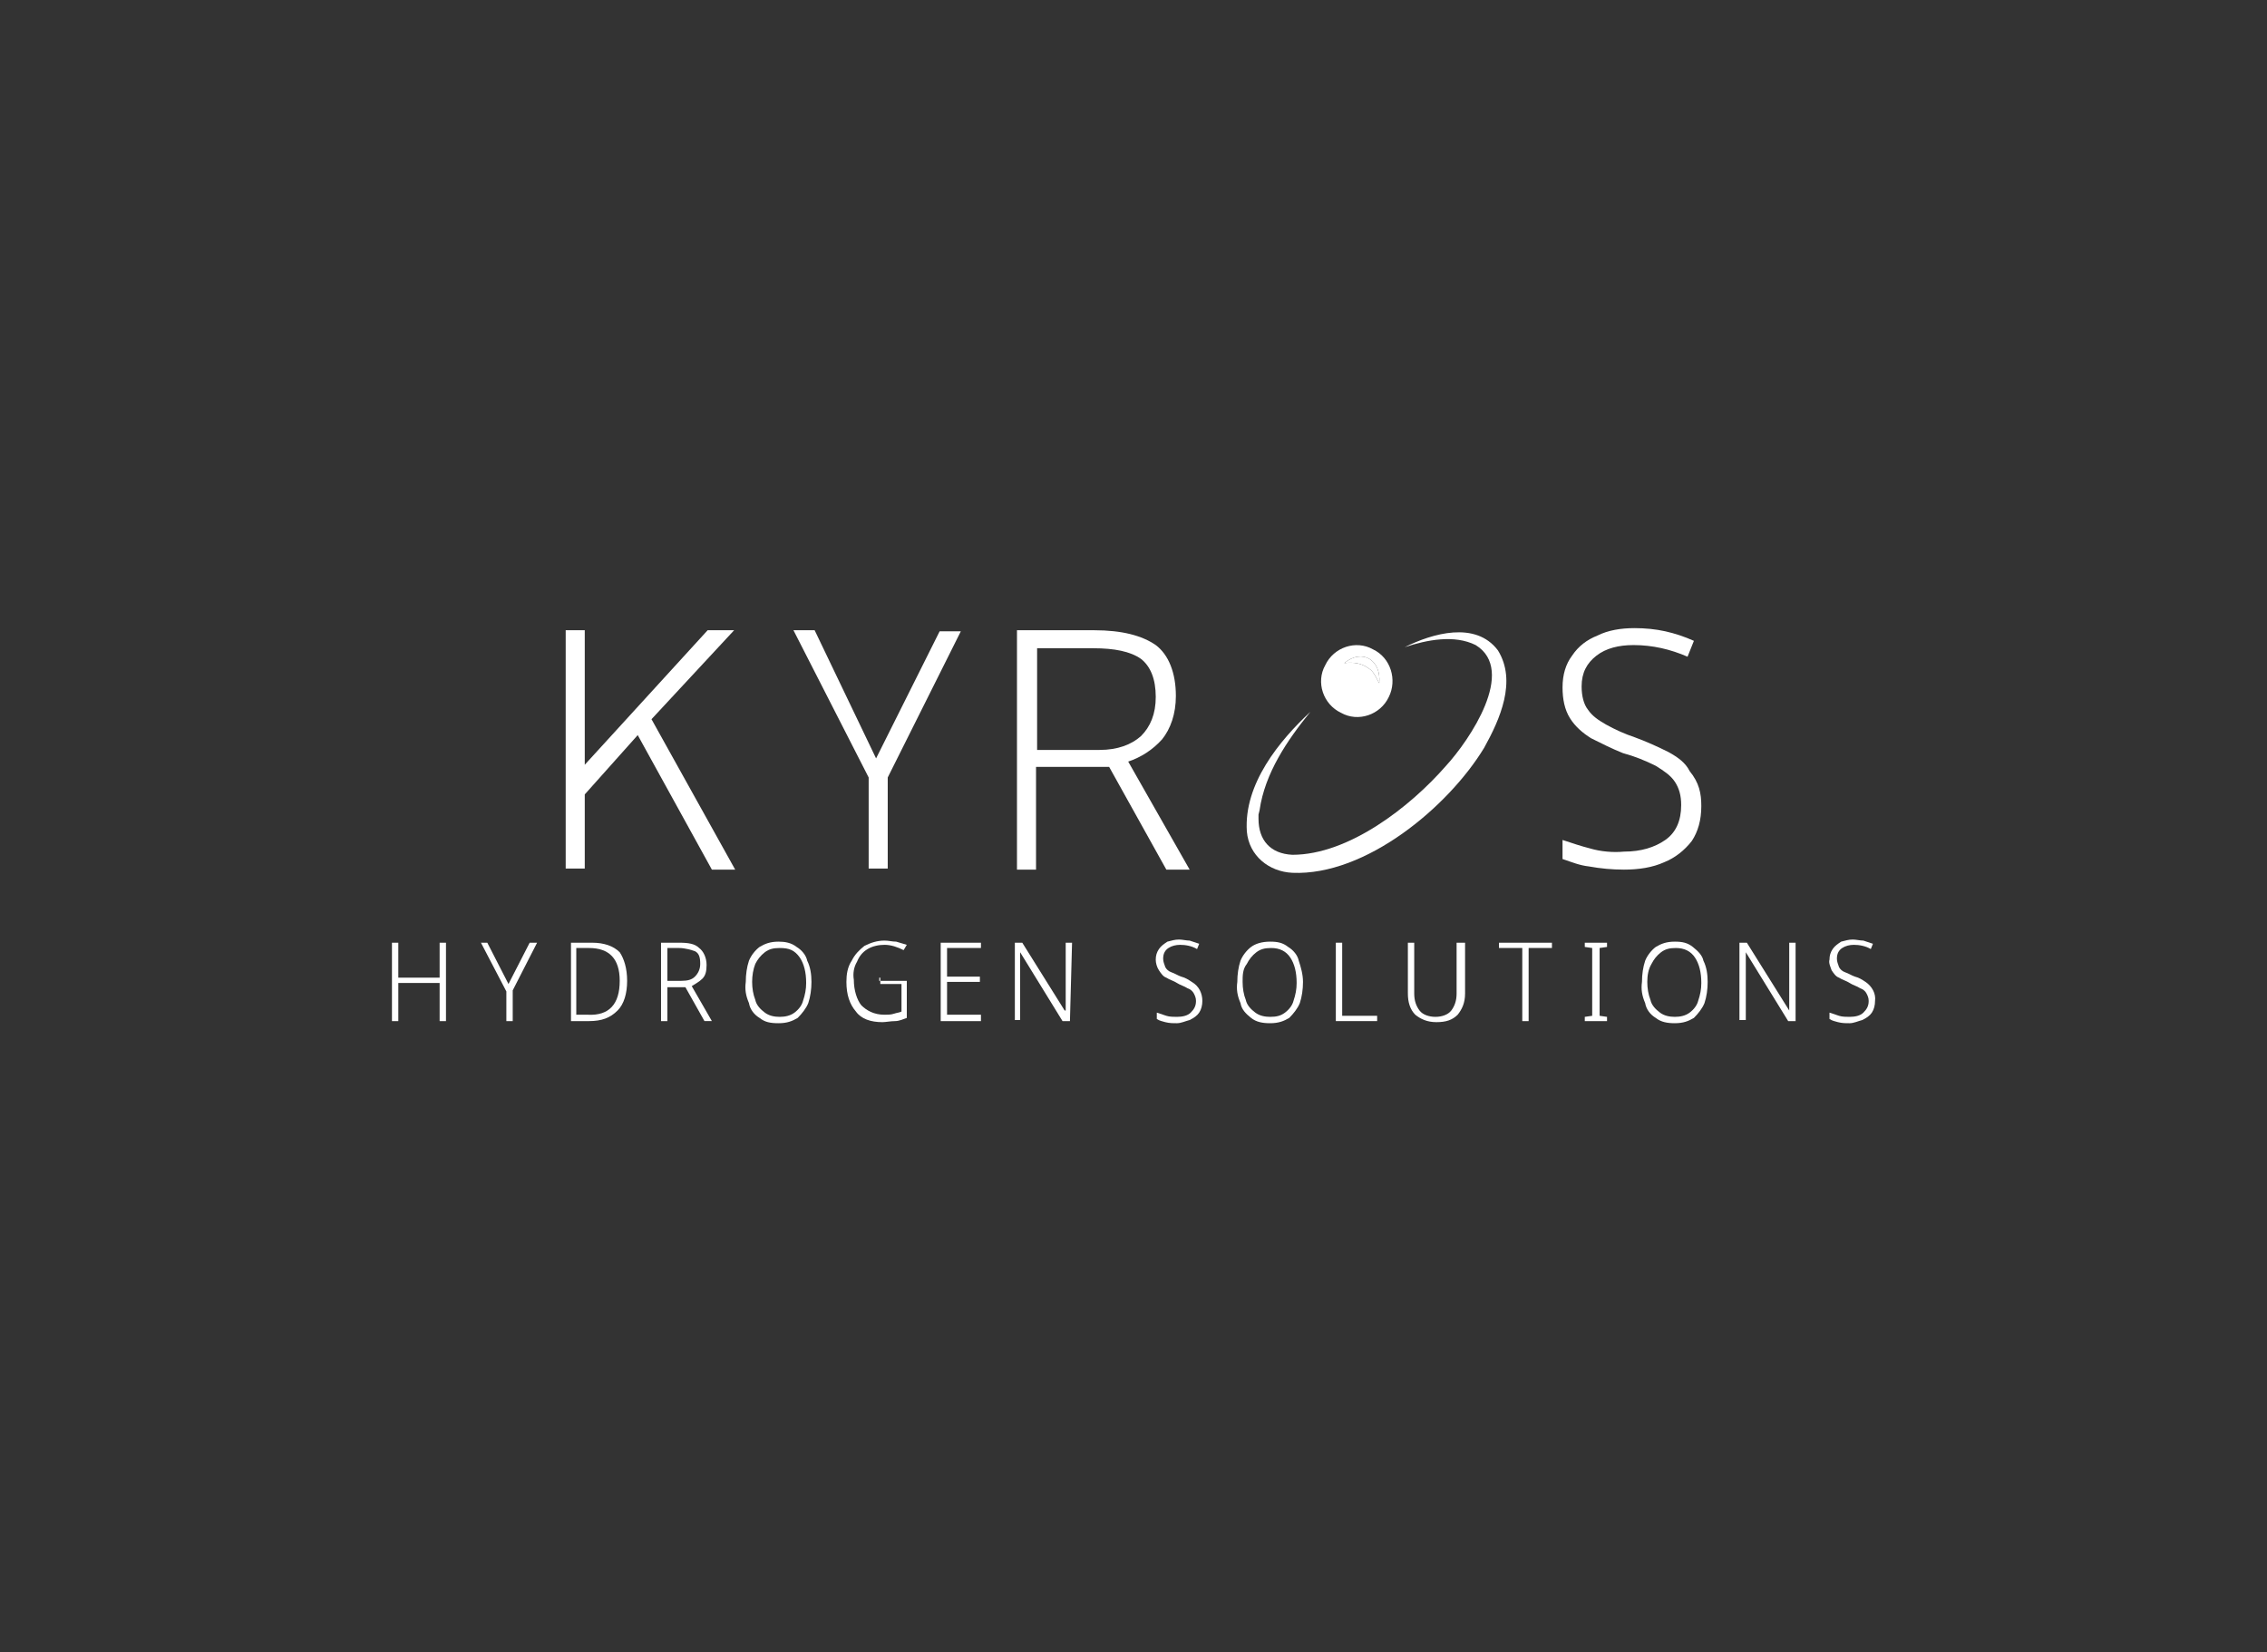<?xml version="1.0" encoding="utf-8"?>
<!-- Generator: Adobe Illustrator 27.4.1, SVG Export Plug-In . SVG Version: 6.00 Build 0)  -->
<svg width="214px" version="1.1" id="Layer_1" xmlns="http://www.w3.org/2000/svg" xmlns:xlink="http://www.w3.org/1999/xlink" x="0px" y="0px"
	 viewBox="0 0 214 156" style="enable-background:new 0 0 214 156;" xml:space="preserve">
<rect x="0" y="0" width="214" height="156" fill="#333333" stroke="none"/>
<style type="text/css">
	.st0{fill:#FFFFFF;}
</style>
<g>
	<path class="st0" d="M42.1,96.4h-0.6v-3.6h-3.9v3.6H37V89h0.6v3.3h3.9V89h0.6V96.4z"/>
	<path class="st0" d="M48,92.9l2-3.9h0.7l-2.3,4.5v2.9h-0.6v-2.8L45.4,89H46L48,92.9z"/>
	<path class="st0" d="M59.2,92.6c0,1.2-0.3,2.2-0.9,2.8c-0.7,0.7-1.5,1-2.7,1h-1.7V89h2c1.1,0,2,0.3,2.6,0.9
		C58.9,90.5,59.2,91.4,59.2,92.6z M58.5,92.6c0-2.1-1-3.1-2.9-3.1h-1.2v6.3h1.1C57.5,95.9,58.5,94.8,58.5,92.6z"/>
	<path class="st0" d="M64.1,89c0.9,0,1.5,0.1,1.9,0.5c0.4,0.3,0.7,0.9,0.7,1.6c0,0.6-0.1,1-0.4,1.3c-0.3,0.3-0.7,0.5-1,0.7l1.9,3.3
		h-0.7l-1.8-3.2H63v3.2h-0.6V89H64.1z M64.1,89.5H63v3.1h1.3c0.6,0,1-0.1,1.3-0.4c0.3-0.3,0.5-0.7,0.5-1.2c0-0.6-0.1-1-0.5-1.2
		C65.3,89.7,64.7,89.5,64.1,89.5L64.1,89.5z"/>
	<path class="st0" d="M76.6,92.7c0,0.7-0.1,1.4-0.3,2c-0.2,0.5-0.6,1-1,1.4c-0.5,0.3-1,0.5-1.8,0.5s-1.3-0.1-1.8-0.5
		c-0.5-0.3-0.9-0.8-1-1.4c-0.3-0.7-0.4-1.3-0.3-2c0-0.7,0.1-1.4,0.3-2c0.2-0.5,0.6-1,1-1.3c0.5-0.3,1-0.5,1.8-0.5
		c0.6,0,1.2,0.1,1.7,0.5c0.5,0.3,0.9,0.8,1,1.3C76.5,91.3,76.6,92,76.6,92.7z M71,92.7c0,0.6,0.1,1.2,0.3,1.7
		c0.1,0.5,0.5,0.9,0.9,1.2c0.4,0.3,0.9,0.4,1.4,0.4s1-0.1,1.4-0.4s0.7-0.7,0.8-1.1c0.2-0.6,0.3-1.1,0.3-1.7c0-1-0.2-1.8-0.6-2.4
		c-0.5-0.7-1-0.9-1.9-0.9c-0.6,0-1,0.1-1.4,0.4c-0.4,0.3-0.7,0.7-0.9,1.1C71.1,91.5,71,92.1,71,92.7L71,92.7z"/>
	<path class="st0" d="M83,92.6h2.6v3.5c-0.3,0.1-0.7,0.3-1.1,0.3s-0.9,0.1-1.2,0.1c-1.1,0-2-0.3-2.5-1c-0.6-0.7-0.9-1.6-0.9-2.8
		c0-0.7,0.1-1.4,0.5-2c0.3-0.6,0.7-1,1.2-1.4c0.6-0.3,1.2-0.5,1.9-0.5c0.4,0,0.7,0.1,1.1,0.1c0.3,0.1,0.7,0.2,1,0.3l-0.3,0.5
		c-0.6-0.3-1.2-0.5-1.8-0.5c-0.5,0-1.1,0.1-1.6,0.4c-0.5,0.3-0.8,0.7-1,1.2c-0.3,0.5-0.4,1.1-0.3,1.7c0,1,0.3,1.9,0.7,2.4
		c0.5,0.5,1.2,0.9,2.2,0.9c0.3,0,0.6,0,0.9-0.1c0.3-0.1,0.5-0.1,0.7-0.2v-2.6h-2v-0.6H83z"/>
	<path class="st0" d="M92.6,96.4h-3.8V89h3.8v0.5h-3.2v2.7h3.1v0.5h-3.1v3.1h3.2V96.4z"/>
	<path class="st0" d="M101,96.4h-0.7l-4-6.5l0,0c0,0.3,0,0.5,0,0.9s0,0.6,0,0.9v4.6h-0.5V89h0.7l4,6.4h0.1c0-0.2,0-0.5,0-0.9
		c0-0.3,0-0.7,0-0.9V89h0.6L101,96.4z"/>
	<path class="st0" d="M113.5,94.5c0,0.4-0.1,0.8-0.3,1.1c-0.2,0.3-0.5,0.5-0.9,0.7c-0.4,0.1-0.8,0.3-1.2,0.3c-0.4,0-0.7,0-1.1-0.1
		c-0.3-0.1-0.5-0.1-0.8-0.3v-0.6c0.3,0.1,0.6,0.2,0.9,0.3c0.3,0.1,0.7,0.1,1,0.1c0.5,0,1-0.1,1.3-0.4c0.3-0.3,0.5-0.6,0.5-1.1
		c0-0.3-0.1-0.5-0.2-0.7s-0.3-0.4-0.6-0.5c-0.3-0.2-0.7-0.3-1-0.5s-0.7-0.3-1-0.5c-0.3-0.1-0.5-0.4-0.7-0.7c-0.2-0.3-0.3-0.7-0.3-1
		c0-0.4,0.1-0.7,0.3-1c0.2-0.3,0.5-0.5,0.8-0.7c0.4-0.1,0.7-0.2,1.1-0.2c0.3,0,0.7,0.1,1,0.1c0.3,0.1,0.6,0.2,0.9,0.3l-0.2,0.5
		c-0.5-0.3-1.1-0.4-1.6-0.4c-0.4,0-0.8,0.1-1.1,0.3c-0.3,0.2-0.5,0.5-0.5,1c0,0.3,0.1,0.5,0.2,0.8c0.1,0.2,0.3,0.4,0.6,0.5
		c0.3,0.1,0.6,0.3,0.9,0.4c0.4,0.1,0.7,0.3,1,0.5C113.2,93.1,113.5,93.8,113.5,94.5L113.5,94.5z"/>
	<path class="st0" d="M123,92.7c0,0.7-0.1,1.4-0.3,2c-0.2,0.5-0.6,1-1,1.4c-0.5,0.3-1,0.5-1.8,0.5c-0.7,0-1.3-0.1-1.8-0.5
		s-0.9-0.8-1-1.4c-0.3-0.7-0.4-1.3-0.3-2c0-0.7,0.1-1.4,0.3-2c0.2-0.5,0.6-1,1-1.3s1-0.5,1.8-0.5c0.7,0,1.2,0.1,1.7,0.5
		c0.5,0.3,0.9,0.8,1,1.3C122.8,91.3,123,92,123,92.7z M117.3,92.7c0,0.6,0.1,1.2,0.3,1.7c0.1,0.5,0.5,0.9,0.9,1.2
		c0.4,0.3,0.9,0.4,1.4,0.4c0.6,0,1-0.1,1.4-0.4c0.4-0.3,0.7-0.7,0.8-1.1c0.2-0.6,0.3-1.1,0.3-1.7c0-1-0.2-1.8-0.6-2.4
		c-0.4-0.6-1-0.9-1.8-0.9c-0.6,0-1,0.1-1.4,0.4c-0.4,0.3-0.7,0.7-0.9,1.1C117.3,91.5,117.3,92.1,117.3,92.7z"/>
	<path class="st0" d="M126.1,96.4V89h0.6v6.9h3.3v0.5H126.1z"/>
	<path class="st0" d="M138.3,89v4.8c0,0.9-0.3,1.5-0.7,2c-0.5,0.5-1.1,0.7-2,0.7c-0.9,0-1.5-0.3-2-0.7c-0.5-0.5-0.7-1.2-0.7-2V89
		h0.6v4.8c0,0.7,0.2,1.2,0.5,1.6c0.3,0.4,0.9,0.6,1.5,0.6s1.2-0.2,1.5-0.6c0.3-0.4,0.5-0.9,0.5-1.6V89L138.3,89L138.3,89z"/>
	<path class="st0" d="M144.3,96.4h-0.6v-6.9h-2.2V89h5v0.5h-2.2V96.4z"/>
	<path class="st0" d="M151.7,96.4h-2.1V96l0.7-0.1v-6.4l-0.7-0.1V89h2.1v0.4l-0.7,0.1v6.4l0.7,0.1V96.4z"/>
	<path class="st0" d="M161.2,92.7c0,0.7-0.1,1.4-0.3,2c-0.2,0.5-0.6,1-1,1.4c-0.5,0.3-1,0.5-1.8,0.5c-0.7,0-1.3-0.1-1.8-0.5
		c-0.5-0.3-0.9-0.8-1-1.4c-0.3-0.7-0.4-1.3-0.3-2c0-0.7,0.1-1.4,0.3-2c0.2-0.5,0.6-1,1-1.3c0.5-0.3,1-0.5,1.8-0.5
		c0.7,0,1.2,0.1,1.7,0.5s0.9,0.8,1,1.3C161.1,91.3,161.2,92,161.2,92.7z M155.5,92.7c0,0.6,0.1,1.2,0.3,1.7c0.1,0.5,0.5,0.9,0.9,1.2
		c0.4,0.3,0.9,0.4,1.4,0.4s1-0.1,1.4-0.4s0.7-0.7,0.8-1.1c0.2-0.6,0.3-1.1,0.3-1.7c0-1-0.2-1.8-0.6-2.4c-0.4-0.6-1-0.9-1.8-0.9
		c-0.6,0-1,0.1-1.4,0.4c-0.4,0.3-0.7,0.7-0.9,1.1C155.6,91.5,155.5,92.1,155.5,92.7z"/>
	<path class="st0" d="M169.5,96.4h-0.7l-4-6.5l0,0c0,0.3,0,0.5,0,0.9s0,0.6,0,0.9v4.6h-0.6V89h0.7l4,6.4l0,0c0-0.2,0-0.5,0-0.9
		c0-0.3,0-0.7,0-0.9V89h0.6V96.4z"/>
	<path class="st0" d="M177,94.5c0,0.4-0.1,0.8-0.3,1.1c-0.2,0.3-0.5,0.5-0.9,0.7c-0.4,0.1-0.8,0.3-1.2,0.3c-0.4,0-0.7,0-1.1-0.1
		c-0.3-0.1-0.5-0.1-0.8-0.3v-0.6c0.3,0.1,0.6,0.2,0.9,0.3c0.3,0.1,0.7,0.1,1,0.1c0.5,0,1-0.1,1.3-0.4c0.3-0.3,0.5-0.6,0.5-1.1
		c0-0.3-0.1-0.5-0.2-0.7s-0.3-0.4-0.6-0.5c-0.3-0.2-0.7-0.3-1-0.5s-0.7-0.3-1-0.5c-0.3-0.1-0.5-0.4-0.7-0.7c-0.1-0.3-0.3-0.7-0.2-1
		c0-0.4,0.1-0.7,0.3-1c0.2-0.3,0.5-0.5,0.8-0.7c0.4-0.1,0.7-0.2,1.1-0.2c0.3,0,0.7,0.1,1,0.1c0.3,0.1,0.6,0.2,0.9,0.3l-0.2,0.5
		c-0.5-0.3-1.1-0.4-1.6-0.4c-0.4,0-0.8,0.1-1.1,0.3c-0.3,0.2-0.5,0.5-0.5,1c0,0.3,0.1,0.5,0.2,0.8c0.1,0.2,0.3,0.4,0.6,0.5
		c0.3,0.1,0.6,0.3,0.9,0.4c0.4,0.1,0.7,0.3,1,0.5C176.7,93.1,177.1,93.8,177,94.5L177,94.5z"/>
	<path class="st0" d="M82.7,71.6l6-12h2l-6.9,13.8V82h-1.8v-8.6l-7.1-13.9h2L82.7,71.6z"/>
	<path class="st0" d="M103.3,59.5c2.6,0,4.5,0.5,5.8,1.4c1.2,0.9,1.9,2.6,1.9,4.8c0,1.7-0.5,3.1-1.3,4.1c-0.9,1-2,1.7-3.2,2.1
		l5.8,10.2h-2.2l-5.4-9.7h-6.9v9.7h-1.8V59.5H103.3z M103.2,61.2h-5.3v9.6h5.9c1.7,0,3-0.5,3.9-1.3c0.9-0.9,1.4-2.1,1.4-3.7
		c0-1.7-0.5-2.9-1.4-3.6C106.7,61.5,105.2,61.2,103.2,61.2z"/>
	<path class="st0" d="M160.6,76.1c0,1.3-0.3,2.4-0.9,3.3c-0.7,0.9-1.6,1.6-2.6,2c-1.1,0.5-2.4,0.7-3.8,0.7c-1.1,0-2.2-0.1-3.3-0.3
		c-0.9-0.1-1.6-0.4-2.5-0.7v-1.8c0.9,0.3,1.8,0.6,2.6,0.8c1,0.3,2.2,0.4,3.2,0.3c1.6,0,2.9-0.4,3.9-1.1c1-0.7,1.5-1.8,1.5-3.3
		c0-0.9-0.2-1.6-0.6-2.2c-0.4-0.6-1-1-1.8-1.5c-1-0.5-2-0.9-3.1-1.2c-1-0.4-2-0.9-3-1.4c-0.8-0.5-1.5-1.1-2-1.9
		c-0.5-0.8-0.7-1.8-0.7-2.9c0-1.2,0.3-2.2,0.9-3c0.6-0.9,1.4-1.5,2.4-1.9c1-0.5,2.2-0.7,3.5-0.7c1,0,2,0.1,2.9,0.3
		c0.9,0.2,1.8,0.5,2.7,0.9l-0.6,1.5c-1.6-0.7-3.3-1.1-5.1-1.1c-1.4,0-2.6,0.3-3.5,1c-0.9,0.7-1.4,1.6-1.4,2.9c0,0.9,0.2,1.7,0.6,2.2
		c0.4,0.6,1,1,1.7,1.4c0.9,0.5,1.8,0.9,2.7,1.2c1.1,0.4,2.2,0.9,3.2,1.4c0.9,0.5,1.6,1,2,1.8C160.4,73.9,160.6,74.9,160.6,76.1z"/>
	<polygon class="st0" points="55.2,59.5 53.4,59.5 53.4,82 55.2,82 55.2,75 55.2,75 55.2,75 60.2,69.4 67.2,82.1 69.4,82.1 
		61.5,67.9 69.3,59.5 66.8,59.5 55.2,72.2 55.2,72.2 	"/>
	<path class="st0" d="M123.7,67.2c-2.2,2.7-4.3,5.8-4.8,9.3l-0.1,0.4v0.4c0,2,1.1,3.3,3.2,3.4c5.3,0,11.1-4.5,14.5-8.4
		c2.2-2.4,6.7-9,2.8-11.4c-2-1-4.6-0.5-6.7,0.2l0,0c2.6-1.3,6.7-2.5,8.8,0.3c1.8,2.9,0.2,6.5-1.3,9.2c-3.4,5.6-11.2,12.1-18.1,11.8
		c-2.2-0.1-4.1-1.6-4.3-3.9C117.4,74,120.8,69.9,123.7,67.2L123.7,67.2z"/>
	<path class="st0" d="M129.6,61.3c-1.6-0.9-3.7-0.2-4.5,1.5c-0.9,1.6-0.2,3.7,1.5,4.5c1.6,0.9,3.7,0.2,4.5-1.5
		C131.9,64.2,131.3,62.1,129.6,61.3z M130.2,64.5c-0.3-0.5-0.5-1.1-1-1.4c-0.7-0.5-1.4-0.6-2.3-0.5
		C128.6,61.2,130.4,62.3,130.2,64.5z"/>
	<path class="st0" d="M130.2,64.5c-0.3-0.5-0.5-1.1-1-1.4c-0.7-0.5-1.4-0.6-2.3-0.5C128.6,61.2,130.4,62.3,130.2,64.5z"/>
</g>
</svg>
